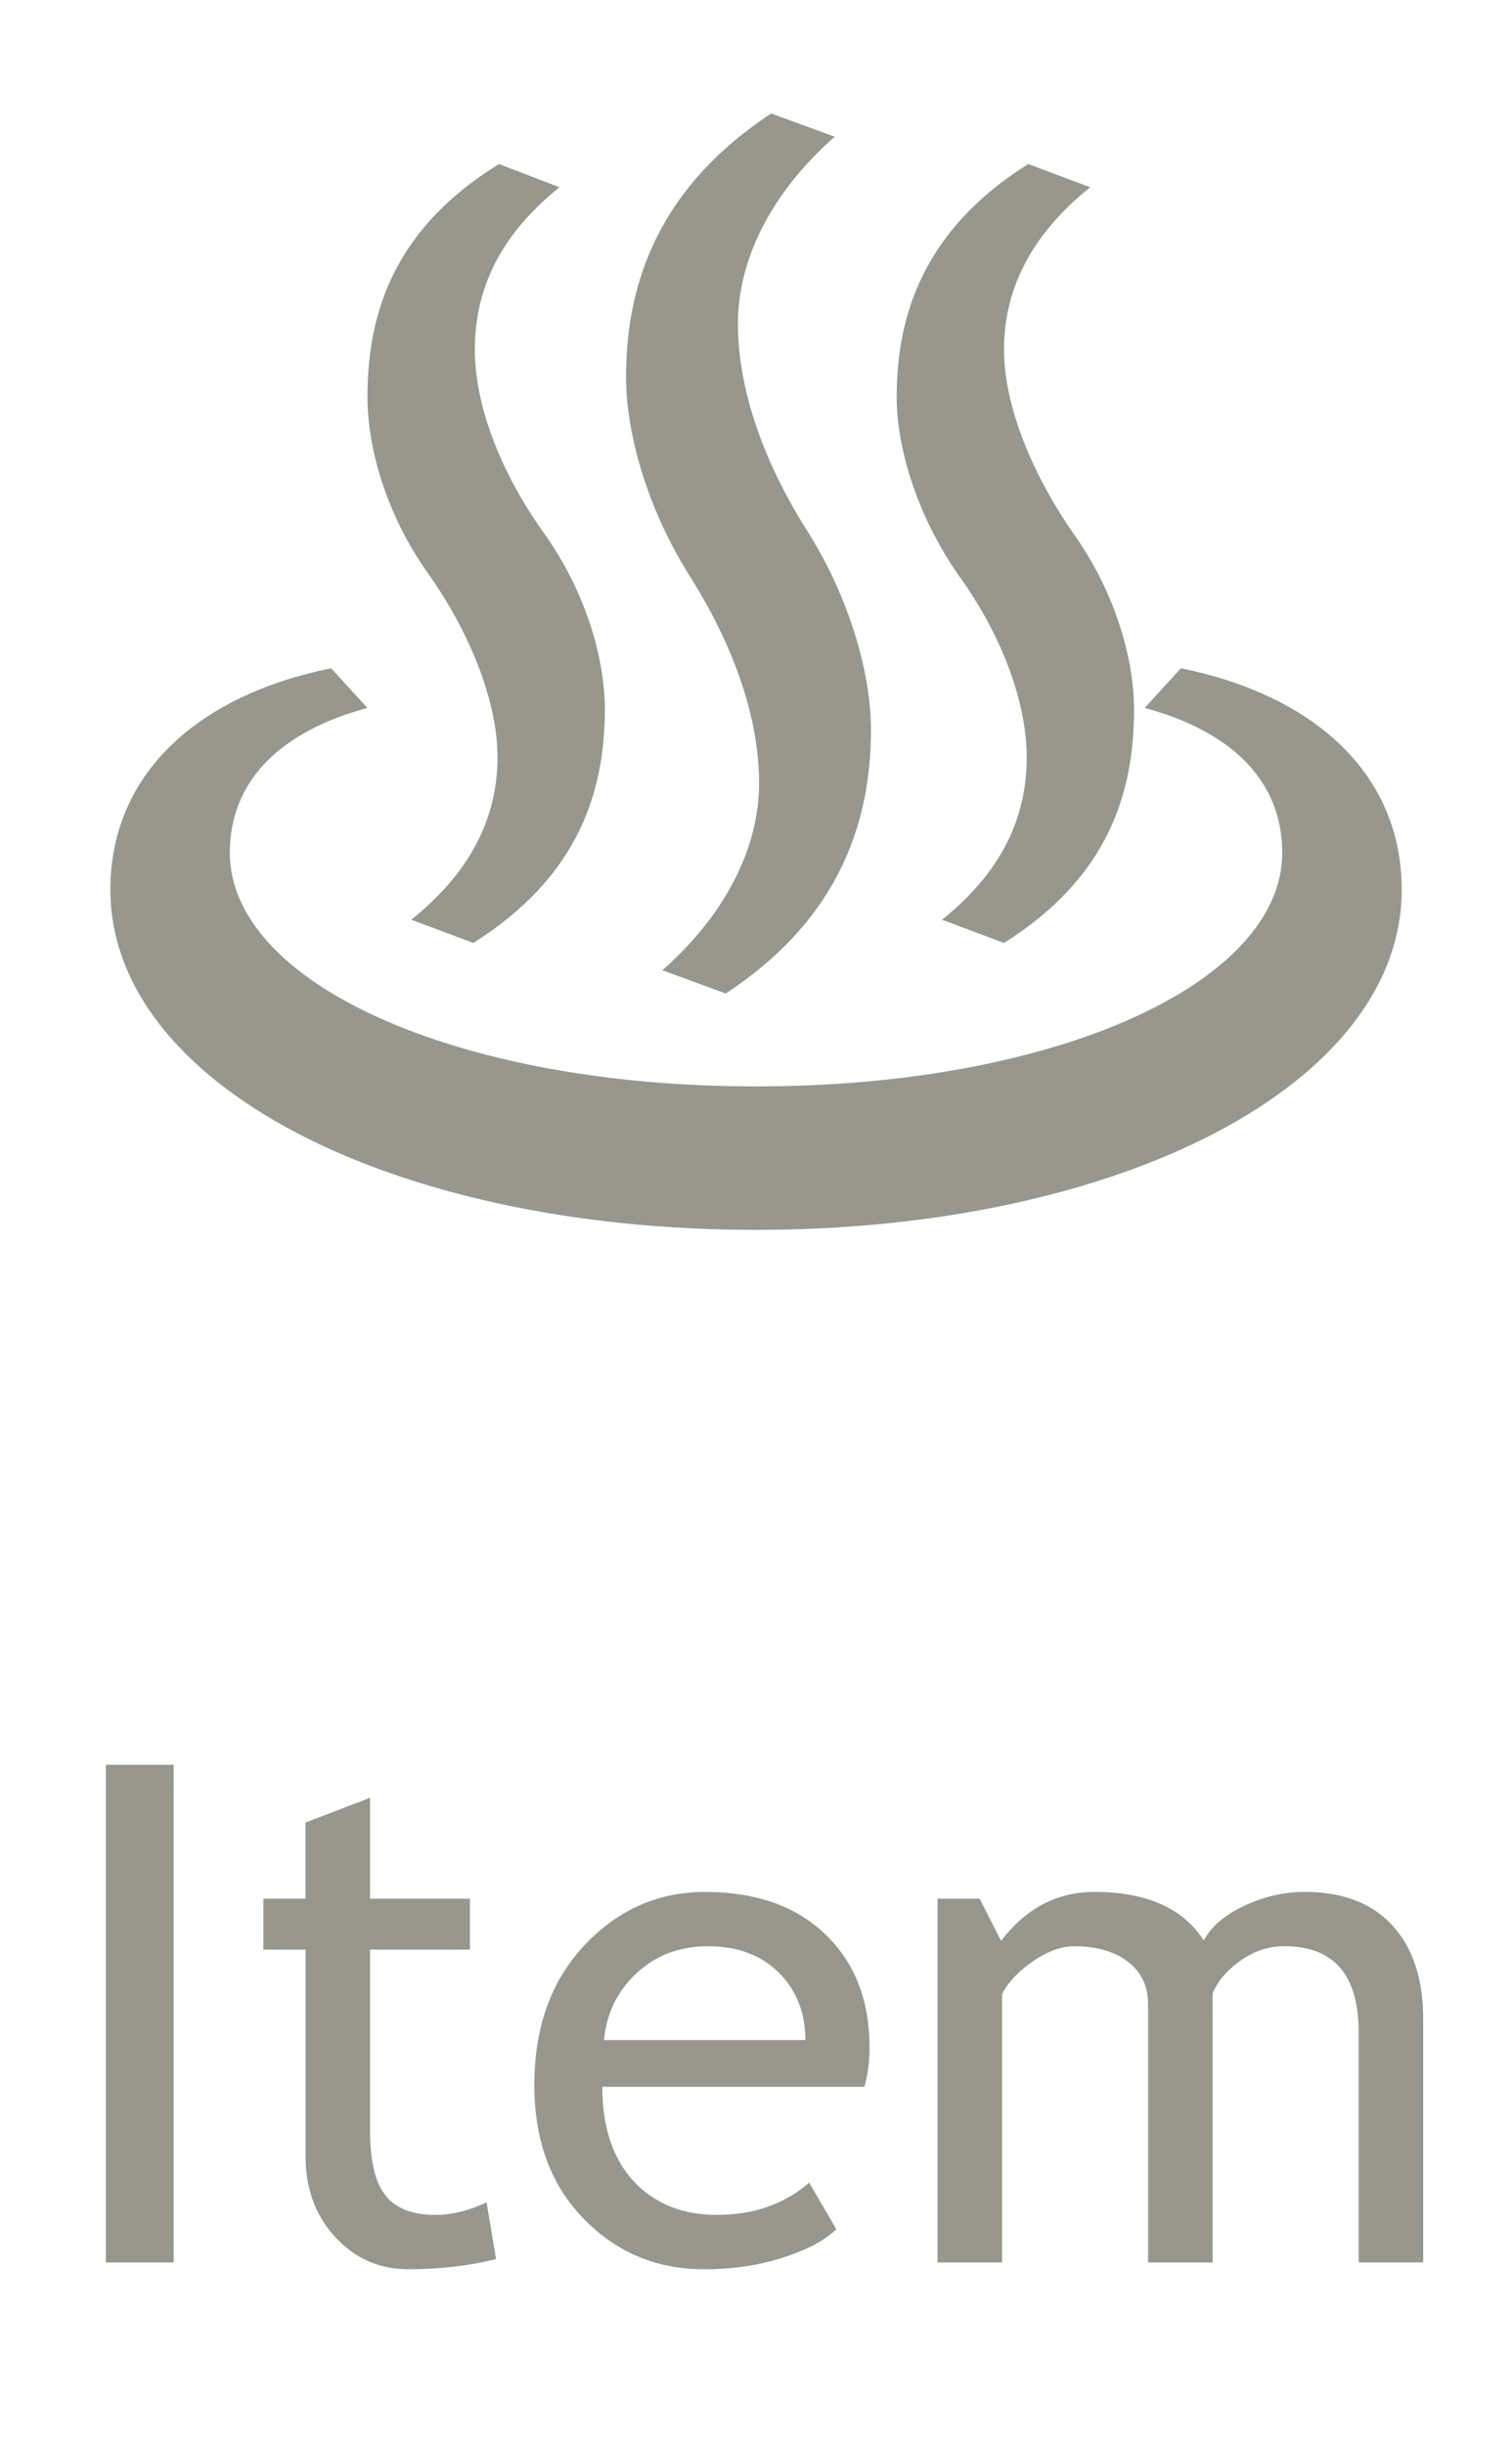 <?xml version="1.0" encoding="UTF-8"?><svg id="_レイヤー_2" xmlns="http://www.w3.org/2000/svg" viewBox="0 0 50 80.835"><defs><style>.cls-1{fill:#97978e;}</style></defs><g id="_レイヤー_1-2"><g><path class="cls-1" d="M3.499,74.804v-16.453h2.246v16.453H3.499Z"/><path class="cls-1" d="M10.103,64.46h-1.393v-1.684h1.393v-2.516l2.134-.82v3.336h3.302v1.684h-3.302v5.975c0,1.012,.171,1.73,.512,2.156,.34,.428,.889,.641,1.645,.641,.547,0,1.112-.139,1.696-.416l.314,1.876c-.884,.225-1.854,.337-2.909,.337-.95,0-1.754-.354-2.408-1.062-.655-.707-.983-1.601-.983-2.679v-6.828Z"/><path class="cls-1" d="M28.588,68.998h-8.67c0,1.408,.386,2.49,1.157,3.246,.681,.659,1.557,.988,2.628,.988,1.22,0,2.238-.355,3.055-1.066l.898,1.538c-.33,.329-.835,.614-1.517,.854-.854,.314-1.804,.472-2.853,.472-1.512,0-2.796-.513-3.852-1.539-1.176-1.13-1.764-2.65-1.764-4.559,0-1.984,.603-3.575,1.809-4.773,1.078-1.07,2.354-1.605,3.829-1.605,1.715,0,3.059,.482,4.032,1.448,.943,.929,1.415,2.16,1.415,3.694,0,.473-.057,.906-.169,1.303Zm-5.177-4.648c-.951,0-1.748,.307-2.393,.92-.613,.584-.962,1.311-1.044,2.18h6.659c0-.861-.27-1.58-.809-2.156-.591-.629-1.396-.943-2.414-.943Z"/><path class="cls-1" d="M44.929,74.804v-7.614c0-1.895-.82-2.841-2.46-2.841-.517,0-.999,.158-1.448,.477s-.757,.68-.921,1.084v8.895h-2.134v-8.547c0-.591-.223-1.057-.669-1.397-.445-.341-1.034-.511-1.769-.511-.427,0-.882,.164-1.364,.494-.483,.329-.825,.692-1.027,1.089v8.872h-2.134v-12.027h1.393l.707,1.393c.824-1.078,1.854-1.617,3.089-1.617,1.722,0,2.927,.535,3.616,1.605,.239-.457,.685-.839,1.336-1.146s1.321-.46,2.011-.46c1.242,0,2.205,.368,2.886,1.105,.682,.737,1.022,1.772,1.022,3.105v8.041h-2.134Z"/></g><path class="cls-1" d="M39.052,22.095c4.45,.904,7.301,3.524,7.301,7.319,0,6.461-9.351,11.25-21.352,11.25-12.101,0-21.351-4.834-21.351-11.25,0-3.795,2.85-6.416,7.3-7.319l1.2,1.311c-2.85,.768-4.55,2.395-4.55,4.789,0,4.292,7.45,7.726,17.401,7.726s17.401-3.434,17.401-7.726c0-2.395-1.7-4.021-4.55-4.789l1.2-1.311ZM13.601,30.409c2.2-1.762,2.851-3.66,2.851-5.376s-.8-3.931-2.25-6.009c-1.5-2.078-2.05-4.337-2.05-5.874,0-2.395,.6-5.422,4.35-7.726l2,.768c-2.2,1.762-2.8,3.66-2.8,5.376s.75,3.886,2.25,6.009c1.5,2.079,2.05,4.337,2.05,5.874,0,2.756-.9,5.558-4.35,7.726l-2.05-.768Zm8.301,1.672c2.15-1.898,3.2-4.112,3.2-6.19,0-2.033-.75-4.383-2.25-6.777-1.5-2.349-2.15-4.879-2.15-6.642,0-2.621,.75-6.054,4.8-8.72l2.1,.768c-2.15,1.897-3.2,4.111-3.2,6.189,0,2.033,.75,4.383,2.25,6.777,1.5,2.35,2.15,4.879,2.15,6.642,0,3.389-1.3,6.416-4.8,8.72l-2.1-.768Zm9.25-1.672c2.2-1.762,2.8-3.66,2.8-5.376s-.75-3.931-2.25-6.009c-1.45-2.078-2.05-4.337-2.05-5.874,0-2.304,.6-5.376,4.35-7.726l2.05,.768c-2.2,1.762-2.85,3.66-2.85,5.376s.8,3.886,2.25,6.009c1.5,2.079,2.05,4.337,2.05,5.874,0,2.756-.85,5.558-4.3,7.726l-2.05-.768Z"/></g></svg>